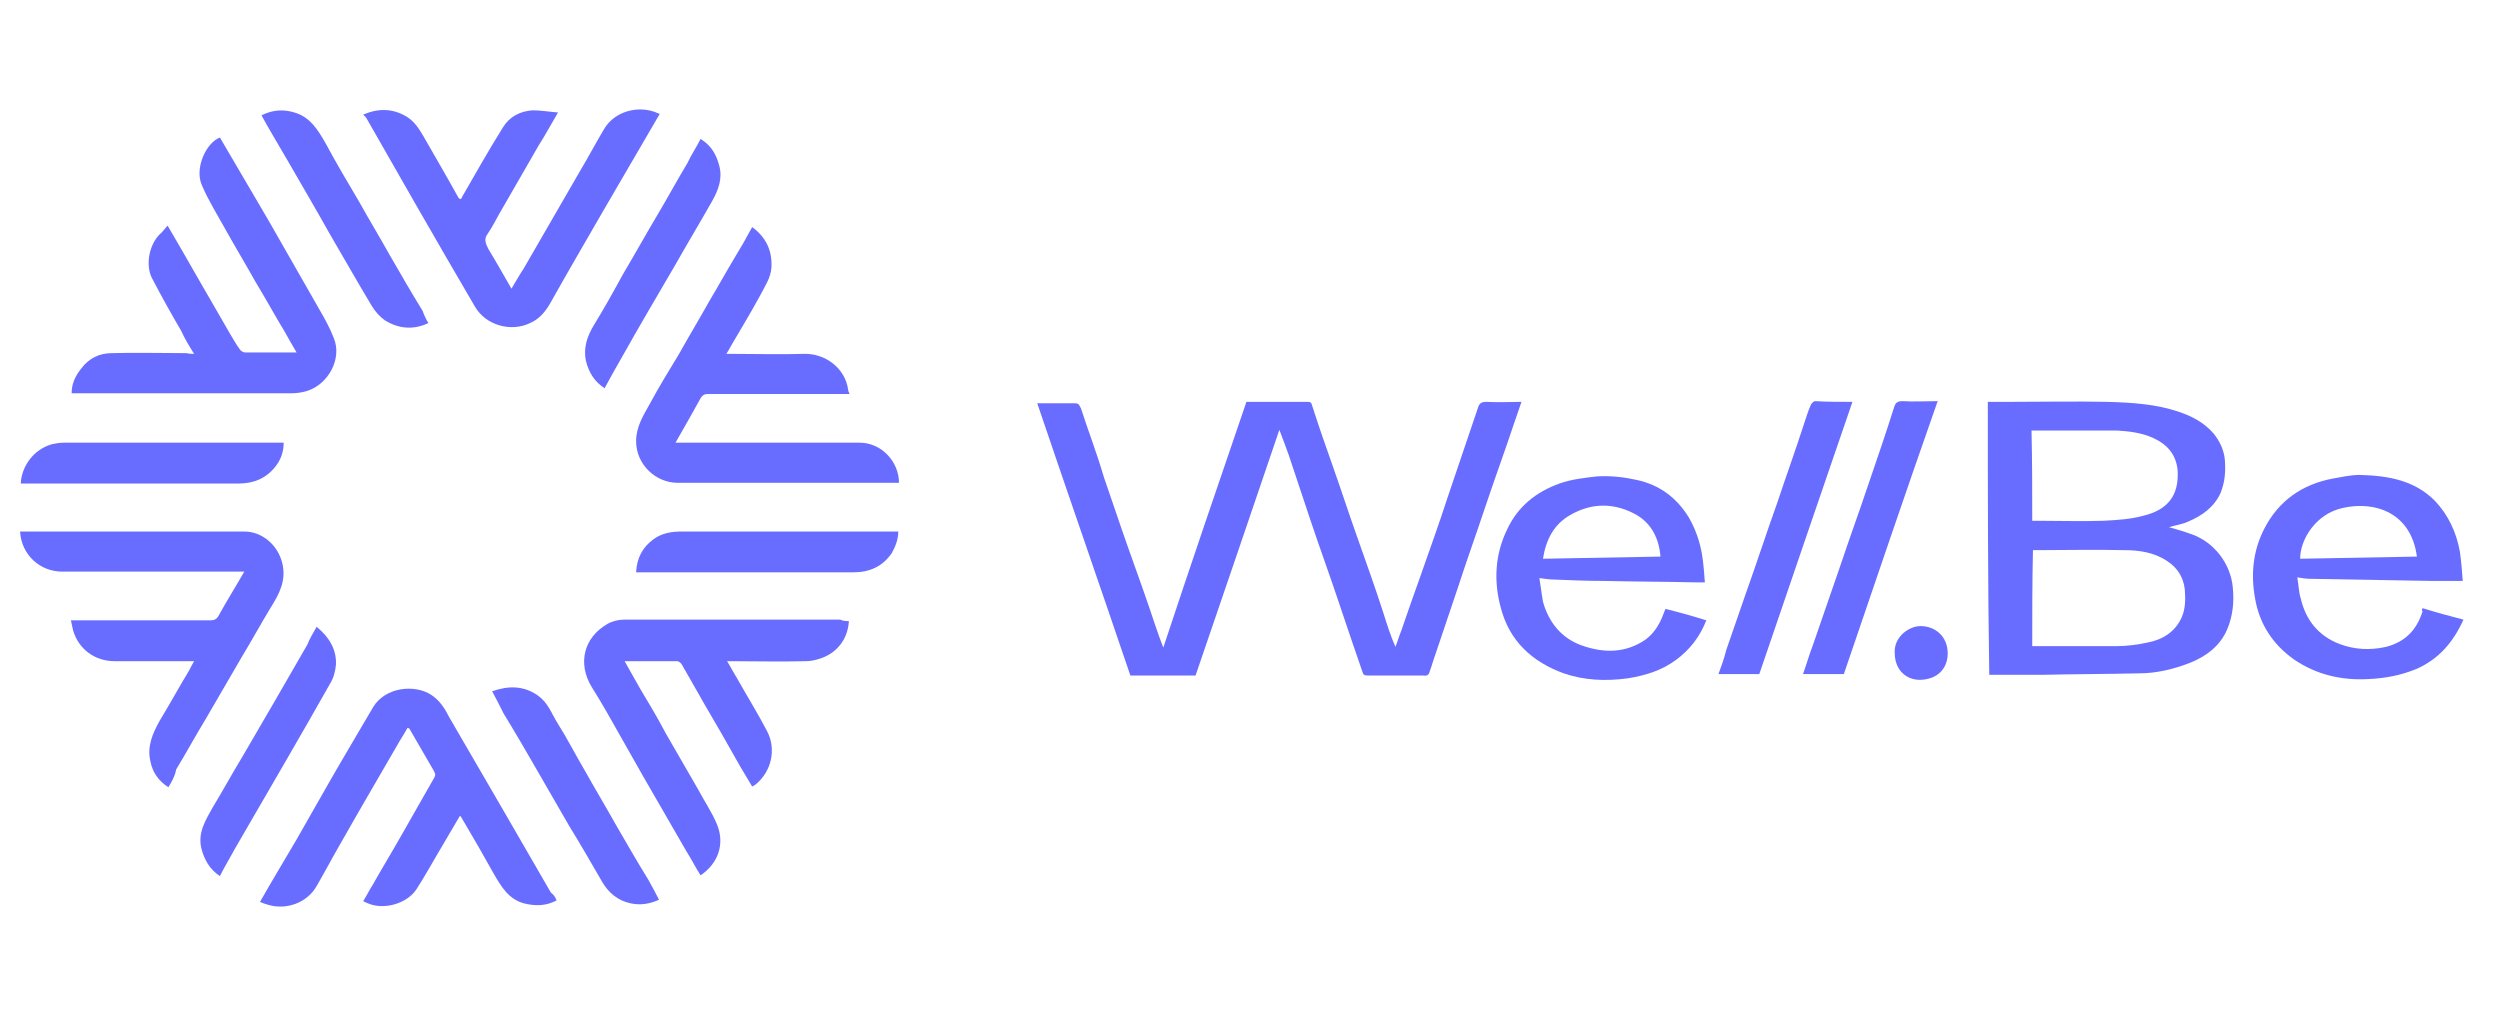 <?xml version="1.0" encoding="UTF-8"?> <svg xmlns="http://www.w3.org/2000/svg" xmlns:xlink="http://www.w3.org/1999/xlink" version="1.1" id="Capa_1" x="0px" y="0px" viewBox="0 0 349 141.7" style="enable-background:new 0 0 349 141.7;" xml:space="preserve"> <style type="text/css"> .st0{fill:#696DFF;} </style> <g> <path class="st0" d="M77.7,125.7c-1.5,0.8-3,0.8-4.6,0.4c-2.1-0.6-3.1-2.3-4.1-4c-1.5-2.7-3-5.3-4.6-8c0-0.1-0.1-0.1-0.2-0.2 c-1,1.7-2,3.4-3,5.1c-1,1.7-2,3.5-3.1,5.2c-1.3,1.9-4.3,2.8-6.5,2c-0.3-0.1-0.5-0.2-0.9-0.4c0.5-0.8,0.9-1.6,1.4-2.4 c1.3-2.3,2.7-4.6,4-6.9c1.5-2.6,3-5.3,4.5-7.9c0.3-0.5,0.1-0.7-0.1-1.1c-1.1-1.9-2.2-3.8-3.3-5.7c0-0.1-0.1-0.1-0.3-0.2 c-0.5,0.9-1.1,1.8-1.6,2.7c-2.6,4.5-5.3,9.1-7.9,13.7c-1.1,1.9-2.1,3.8-3.2,5.7c-1.3,2.3-4.2,3.4-6.8,2.6c-0.3-0.1-0.7-0.2-1.1-0.4 c1.7-3,3.4-5.8,5.1-8.7c1.5-2.6,3-5.3,4.5-7.9c2-3.5,4.1-7,6.2-10.6c1.7-2.8,5.8-3.2,8.1-1.7c1.2,0.8,1.9,1.9,2.5,3.1 c2.6,4.5,5.3,9.1,7.9,13.6c2.1,3.6,4.2,7.3,6.3,10.9C77.3,124.9,77.5,125.2,77.7,125.7z"></path> <path class="st0" d="M50.7,16c2.1-0.9,4.1-0.9,6.1,0.3c1.1,0.7,1.7,1.7,2.3,2.7c1.6,2.8,3.3,5.7,4.9,8.6c0.1,0.1,0.2,0.2,0.3,0.2 c0.1-0.1,0.2-0.2,0.2-0.3c1.9-3.3,3.7-6.5,5.7-9.7c0.9-1.5,2.4-2.3,4.2-2.4c1.1,0,2.2,0.2,3.5,0.3c-1,1.7-1.8,3.2-2.7,4.6 c-1.8,3.1-3.5,6.1-5.3,9.2c-0.6,1-1.1,2.1-1.8,3.1c-0.6,0.8-0.3,1.4,0.1,2.2c1.1,1.8,2.1,3.6,3.2,5.5c0.6-1,1.1-1.9,1.7-2.8 c2.6-4.5,5.2-9,7.8-13.5c1.2-2,2.3-4.1,3.5-6.1c1.5-2.4,4.7-3.2,7.2-2.2c0.1,0.1,0.3,0.1,0.5,0.2c-2.7,4.6-5.4,9.3-8.1,13.9 c-2.3,4-4.7,8.1-7,12.2c-0.7,1.3-1.6,2.5-3,3.1c-2.7,1.3-6.2,0.3-7.7-2.3c-2.8-4.8-5.6-9.6-8.4-14.5c-2.3-4-4.5-7.9-6.8-11.9 C51,16.3,50.9,16.2,50.7,16z"></path> <path class="st0" d="M27.1,49.4c-0.7-1.1-1.3-2.1-1.8-3.2c-1.4-2.4-2.8-4.9-4.1-7.4c-0.9-1.8-0.4-4.6,1.1-6.1 c0.4-0.3,0.7-0.8,1.1-1.2c1.4,2.4,2.8,4.8,4.1,7.1c1.5,2.6,3,5.2,4.5,7.8c0.5,0.8,0.9,1.6,1.5,2.4c0.1,0.2,0.5,0.4,0.7,0.4 c2.4,0,4.7,0,7.2,0c-0.6-1-1.1-1.9-1.6-2.8c-1.4-2.3-2.7-4.7-4.1-7c-1.4-2.5-2.9-5-4.3-7.5c-1.1-2-2.3-3.9-3.2-6 c-1.1-2.4,0.6-6,2.5-6.7c2.3,3.9,4.5,7.7,6.8,11.6c2.4,4.2,4.8,8.4,7.2,12.6c0.7,1.2,1.4,2.5,1.9,3.8c1.2,2.9-0.8,6.5-3.8,7.4 c-0.7,0.2-1.4,0.3-2.1,0.3c-9.9,0-19.8,0-29.7,0c-0.3,0-0.6,0-1,0c0-1.3,0.5-2.4,1.3-3.4c1.1-1.5,2.6-2.2,4.3-2.2 c3.5-0.1,7,0,10.5,0C26.4,49.4,26.7,49.4,27.1,49.4z"></path> <path class="st0" d="M118.5,86.7c-0.1,2-1.1,3.7-2.8,4.7c-0.9,0.5-2.1,0.9-3.2,0.9c-3.6,0.1-7.1,0-10.7,0c-0.1,0-0.1,0-0.3,0 c0.5,0.8,0.9,1.6,1.4,2.4c1.4,2.5,2.9,4.9,4.2,7.4c1.3,2.5,0.6,5.6-1.6,7.4c-0.1,0.1-0.3,0.2-0.5,0.3c-1.1-1.8-2.2-3.7-3.2-5.5 c-1.5-2.7-3.1-5.3-4.6-8c-0.7-1.2-1.3-2.3-2-3.5c-0.1-0.2-0.4-0.5-0.7-0.5c-2.4,0-4.8,0-7.3,0c0.8,1.4,1.5,2.7,2.2,3.9 c1.2,2,2.4,4,3.5,6.1c1.5,2.6,3,5.2,4.5,7.8c0.9,1.7,2,3.3,2.7,5c1.1,2.7,0.2,5.4-2.3,7.1c-0.7-1.1-1.3-2.3-2-3.4 c-2-3.5-4-6.9-6-10.4c-1.7-3-3.4-6-5.1-9c-0.7-1.2-1.4-2.4-2.1-3.5c-2-3.3-1.1-6.9,2.2-8.8c0.7-0.4,1.6-0.6,2.3-0.6 c10.1,0,20.1,0,30.2,0C117.7,86.7,118.1,86.7,118.5,86.7z"></path> <path class="st0" d="M105,31.7c1.9,1.4,2.8,3.2,2.7,5.6c-0.1,1.5-0.9,2.6-1.5,3.8c-1.3,2.4-2.7,4.7-4.1,7.1 c-0.2,0.4-0.4,0.7-0.7,1.2c0.3,0,0.6,0,0.8,0c3.3,0,6.7,0.1,10,0c3-0.1,5.8,2,6.2,5c0,0.2,0.1,0.3,0.2,0.6c-0.4,0-0.7,0-0.9,0 c-6.3,0-12.5,0-18.8,0c-0.5,0-0.8,0.1-1.1,0.6c-1.1,2-2.3,4.1-3.5,6.2c0.4,0,0.7,0,1,0c8.2,0,16.5,0,24.7,0c3.1,0,5.5,2.7,5.5,5.6 c-0.3,0-0.5,0-0.8,0c-10,0-20.1,0-30.1,0c-3.1,0-5.8-2.6-5.8-5.8c0-2,1-3.6,1.9-5.2c1.3-2.4,2.7-4.7,4.1-7c1.4-2.5,2.9-5,4.3-7.5 c1.2-2,2.3-4,3.5-6C103.4,34.6,104.2,33.2,105,31.7z"></path> <path class="st0" d="M23.5,109.9c-1.4-0.9-2.2-2.1-2.5-3.6c-0.5-2.1,0.3-3.9,1.3-5.7c1.4-2.3,2.7-4.7,4.1-7 c0.2-0.4,0.4-0.8,0.7-1.3c-0.4,0-0.6,0-0.9,0c-3.4,0-6.8,0-10.2,0c-2.7,0-5-1.6-5.8-4.3c-0.1-0.4-0.2-0.9-0.3-1.4 c0.3,0,0.6,0,0.9,0c6.2,0,12.4,0,18.5,0c0.7,0,1-0.2,1.3-0.8c1.1-2,2.3-3.9,3.5-6c-0.4,0-0.7,0-1,0c-8.1,0-16.3,0-24.4,0 c-3.1,0-5.7-2.3-5.9-5.6c0.3,0,0.6,0,0.9,0c10.1,0,20.3,0,30.4,0c2.5,0,4.7,1.9,5.3,4.4c0.6,2.4-0.4,4.3-1.6,6.2 c-1.4,2.3-2.7,4.7-4.1,7c-1.7,2.9-3.3,5.7-5,8.6c-1.4,2.3-2.7,4.7-4.1,7C24.4,108.4,24,109.1,23.5,109.9z"></path> <path class="st0" d="M68.7,96.5c2.3-0.8,4.4-0.8,6.4,0.6c1.4,1,1.9,2.5,2.7,3.8c1.4,2.2,2.5,4.4,3.8,6.6c1.4,2.5,2.9,5,4.3,7.5 c1.5,2.6,3,5.2,4.6,7.8c0.5,0.9,1,1.8,1.5,2.8c-1.3,0.6-2.6,0.8-4,0.5c-1.8-0.4-3.1-1.5-4-3.1c-1.5-2.6-3-5.2-4.6-7.8 c-1.5-2.6-3-5.2-4.5-7.8c-1.5-2.6-3-5.2-4.6-7.8C69.8,98.6,69.3,97.6,68.7,96.5z"></path> <path class="st0" d="M97.8,19.4c1.5,0.9,2.2,2.2,2.6,3.7c0.5,1.8-0.1,3.4-1,5c-1.7,3-3.5,6-5.2,9c-2.5,4.3-5,8.5-7.4,12.8 c-0.8,1.4-1.6,2.8-2.4,4.3c-1.4-0.9-2.2-2.2-2.6-3.8c-0.4-1.9,0.2-3.5,1.1-5c1.4-2.3,2.7-4.6,4-7c1.6-2.7,3.1-5.4,4.7-8.1 c1.5-2.5,2.9-5.1,4.4-7.6C96.5,21.6,97.2,20.6,97.8,19.4z"></path> <path class="st0" d="M44.2,87.5c1.7,1.4,2.8,3.1,2.7,5.3c-0.1,0.9-0.3,1.8-0.8,2.6c-2.1,3.7-4.2,7.4-6.3,11 c-2.3,4-4.6,7.9-6.9,11.9c-0.7,1.3-1.5,2.6-2.2,4c-1.4-0.9-2.2-2.3-2.6-3.9c-0.5-2.2,0.6-3.9,1.6-5.7c1.4-2.3,2.7-4.7,4.1-7 c1.5-2.6,3.1-5.3,4.6-7.9c1.5-2.6,3-5.2,4.5-7.8C43.2,89.2,43.7,88.4,44.2,87.5z"></path> <path class="st0" d="M59.8,45.1c-2.1,1-4.2,0.8-6.1-0.4c-0.7-0.5-1.4-1.3-1.8-2c-2-3.3-3.9-6.7-5.9-10.1c-1.9-3.4-3.9-6.8-5.8-10.1 c-1.2-2.1-2.5-4.2-3.7-6.4c1.6-0.8,3.2-0.9,4.9-0.3c2,0.7,3,2.4,4,4.1c1.5,2.8,3.1,5.5,4.7,8.2c1.4,2.5,2.9,5,4.3,7.5 c1.5,2.6,3,5.2,4.6,7.8C59.2,44,59.5,44.6,59.8,45.1z"></path> <path class="st0" d="M88.8,79.9c0.1-2,0.9-3.5,2.4-4.6c1.2-0.9,2.6-1.1,4-1.1c9.7,0,19.5,0,29.2,0c0.3,0,0.6,0,1,0 c0,1.1-0.4,2.1-0.9,3c-1.3,1.9-3.1,2.7-5.4,2.7c-9.8,0-19.6,0-29.3,0C89.6,79.9,89.3,79.9,88.8,79.9z"></path> <path class="st0" d="M2.9,67.5C3,65.1,4.7,62.7,7.3,62c0.5-0.1,1-0.2,1.6-0.2c9.9,0,19.8,0,29.7,0c0.3,0,0.6,0,1,0 c0,1.3-0.4,2.4-1.2,3.4c-1.3,1.6-3,2.3-5.1,2.3c-9.8,0-19.6,0-29.4,0C3.6,67.5,3.3,67.5,2.9,67.5z"></path> </g> <g> <path class="st0" d="M174,56.1c2.9,0,5.8,0,8.6,0c0.5,0,0.5,0.3,0.6,0.6c0.9,2.8,1.9,5.7,2.9,8.5c1.1,3.1,2.1,6.2,3.2,9.3 c1.3,3.7,2.6,7.3,3.8,11c0.5,1.6,1,3.2,1.7,4.8c0.3-0.7,0.5-1.5,0.8-2.2c0.9-2.6,1.8-5.2,2.7-7.7c1.3-3.7,2.6-7.3,3.8-11 c1.4-4.1,2.8-8.3,4.2-12.4c0.2-0.7,0.5-0.9,1.2-0.9c1.6,0.1,3.1,0,4.9,0c-0.4,1.1-0.7,2.1-1.1,3.2c-1.3,3.9-2.7,7.7-4,11.6 c-1.2,3.6-2.5,7.2-3.7,10.9c-1.1,3.2-2.1,6.3-3.2,9.5c-0.3,0.8-0.5,1.6-0.8,2.4c-0.1,0.5-0.4,0.7-0.9,0.6c-2.6,0-5.2,0-7.8,0 c-0.4,0-0.6-0.1-0.7-0.5c-1.1-3.2-2.2-6.4-3.3-9.7c-1.3-3.9-2.7-7.7-4-11.6c-1-3-2-6-3-9c-0.4-1.1-0.8-2.2-1.3-3.5 c-3.9,11.5-7.8,22.9-11.7,34.3c-3.1,0-6.1,0-9.1,0c-4.3-12.7-8.7-25.3-13-38c1.8,0,3.5,0,5.3,0c0.6,0,0.6,0.4,0.8,0.7 c0.5,1.5,1,3,1.5,4.4c0.6,1.7,1.2,3.5,1.7,5.2c0.8,2.4,1.7,4.9,2.5,7.3c1.2,3.5,2.5,7,3.7,10.5c0.7,2,1.3,4,2.1,6 C166.2,78.9,170.1,67.5,174,56.1z"></path> <path class="st0" d="M277.5,56.1c1,0,2,0,3,0c4.6,0,9.1-0.1,13.7,0c3.4,0.1,6.8,0.3,10,1.4c1.8,0.6,3.5,1.5,4.8,3 c0.9,1.1,1.5,2.4,1.6,3.8c0.1,1.6,0,3-0.6,4.5c-0.9,2-2.6,3.2-4.5,4c-0.8,0.4-1.8,0.5-2.7,0.8c1.1,0.3,2.1,0.6,3.2,1 c3.1,1.1,5.4,4.1,5.7,7.4c0.2,2.1,0,4-0.8,5.9c-1,2.3-2.9,3.7-5.1,4.6c-2.3,0.9-4.7,1.5-7.2,1.5c-4.4,0.1-8.8,0.1-13.2,0.2 c-2.6,0-5.1,0-7.7,0C277.5,81.5,277.5,68.9,277.5,56.1z M283.7,90.2c0.4,0,0.6,0,0.9,0c3.6,0,7.2,0,10.9,0c1.4,0,2.9-0.2,4.3-0.5 c2.1-0.4,3.9-1.5,4.8-3.6c0.5-1.2,0.5-2.5,0.4-3.8c-0.2-1.8-1.1-3.1-2.5-4c-1.8-1.2-3.9-1.5-6-1.5c-4-0.1-7.9,0-11.9,0 c-0.3,0-0.6,0-0.8,0C283.7,81.3,283.7,85.7,283.7,90.2z M283.7,72.7c0.3,0,0.6,0,0.9,0c3,0,6,0.1,9,0c1.9-0.1,3.8-0.2,5.6-0.7 c3.3-0.8,5-2.7,4.8-6.3c-0.2-2.3-1.5-3.7-3.5-4.6c-1.6-0.7-3.3-0.9-5-1c-3.7,0-7.4,0-11,0c-0.3,0-0.6,0-0.9,0 C283.7,64.5,283.7,68.5,283.7,72.7z"></path> <path class="st0" d="M238.2,86.6c-0.9,2.3-2.3,4.1-4.2,5.5c-2,1.5-4.3,2.2-6.8,2.6c-3,0.4-6,0.3-8.9-0.7c-4.4-1.6-7.6-4.5-8.8-9.2 c-1-3.7-0.8-7.4,0.9-10.9c1.5-3.2,4-5.2,7.3-6.4c1.7-0.6,3.5-0.8,5.3-1c1.9-0.1,3.7,0.1,5.5,0.5c3.2,0.7,5.6,2.5,7.3,5.3 c0.9,1.6,1.5,3.3,1.8,5.1c0.2,1.2,0.3,2.5,0.4,3.9c-0.5,0-0.8,0-1.2,0c-4.3-0.1-8.6-0.1-12.8-0.2c-2.4,0-4.8-0.1-7.2-0.2 c-0.5,0-1.1-0.1-1.9-0.2c0.2,1.2,0.3,2.2,0.5,3.3c0.8,2.9,2.6,5.1,5.4,6.1c3.1,1.1,6.1,1.1,8.9-0.8c1.1-0.8,1.9-2,2.4-3.3 c0.1-0.3,0.3-0.7,0.4-1C234.5,85.5,236.3,86,238.2,86.6z M231.8,77.7c-0.2-2.6-1.3-4.6-3.3-5.8c-3-1.7-6.2-1.8-9.3,0 c-2.3,1.3-3.4,3.5-3.8,6.1C220.8,77.9,226.2,77.8,231.8,77.7z"></path> <path class="st0" d="M338.2,84.9c1.9,0.6,3.8,1.1,5.7,1.6c-1.4,3.1-3.4,5.5-6.6,6.9c-2.2,0.9-4.4,1.3-6.7,1.4 c-3.7,0.2-7.2-0.6-10.3-2.7c-3-2.1-4.9-5-5.5-8.6c-0.6-3.3-0.3-6.6,1.3-9.7c2-3.9,5.3-6.2,9.6-7c1.2-0.2,2.4-0.5,3.7-0.5 c3.9,0.1,7.6,0.7,10.5,3.6c1.9,2,3,4.4,3.5,7.1c0.2,1.4,0.3,2.8,0.4,4.1c-1.5,0-2.9,0-4.3,0c-5.7-0.1-11.4-0.2-17.1-0.3 c-0.5,0-1-0.1-1.7-0.2c0.2,1.1,0.2,2.1,0.5,3c0.7,3,2.5,5.2,5.4,6.3c2.1,0.8,4.3,0.9,6.5,0.4c2.7-0.7,4.3-2.4,5.1-5 C338,85.2,338.1,85.1,338.2,84.9z M337.4,77.7c-0.8-6.1-5.8-7.8-10.3-6.8c-3.8,0.8-6,4.4-6,7.1C326.5,77.9,331.9,77.8,337.4,77.7z"></path> <path class="st0" d="M257.4,94.1c-1.9,0-3.8,0-5.7,0c0.5-1.4,0.9-2.8,1.4-4.1c1.3-3.7,2.5-7.3,3.8-11c1.3-3.9,2.7-7.7,4-11.6 c1.2-3.5,2.4-7,3.5-10.5c0.2-0.7,0.5-0.9,1.2-0.9c1.6,0.1,3.1,0,4.9,0C266,68.8,261.7,81.5,257.4,94.1z"></path> <path class="st0" d="M258.6,56.1c-4.4,12.8-8.7,25.4-13,38c-1.9,0-3.8,0-5.7,0c0.4-1.1,0.8-2.2,1.1-3.4c0.9-2.6,1.8-5.2,2.7-7.8 c1.5-4.2,2.9-8.5,4.4-12.7c1.2-3.6,2.5-7.2,3.7-10.9c0.3-0.9,0.6-1.9,1-2.8c0.1-0.2,0.4-0.5,0.6-0.5 C255,56.1,256.8,56.1,258.6,56.1z"></path> <path class="st0" d="M264.5,91.1c-0.1-2.2,2-3.7,3.6-3.7c2.1,0,3.8,1.5,3.8,3.8c0,2.2-1.5,3.6-3.7,3.7 C266.3,95,264.5,93.7,264.5,91.1z"></path> <path class="st0" d="M337.4,77.7c-5.5,0.1-10.9,0.2-16.3,0.3"></path> </g> </svg> 